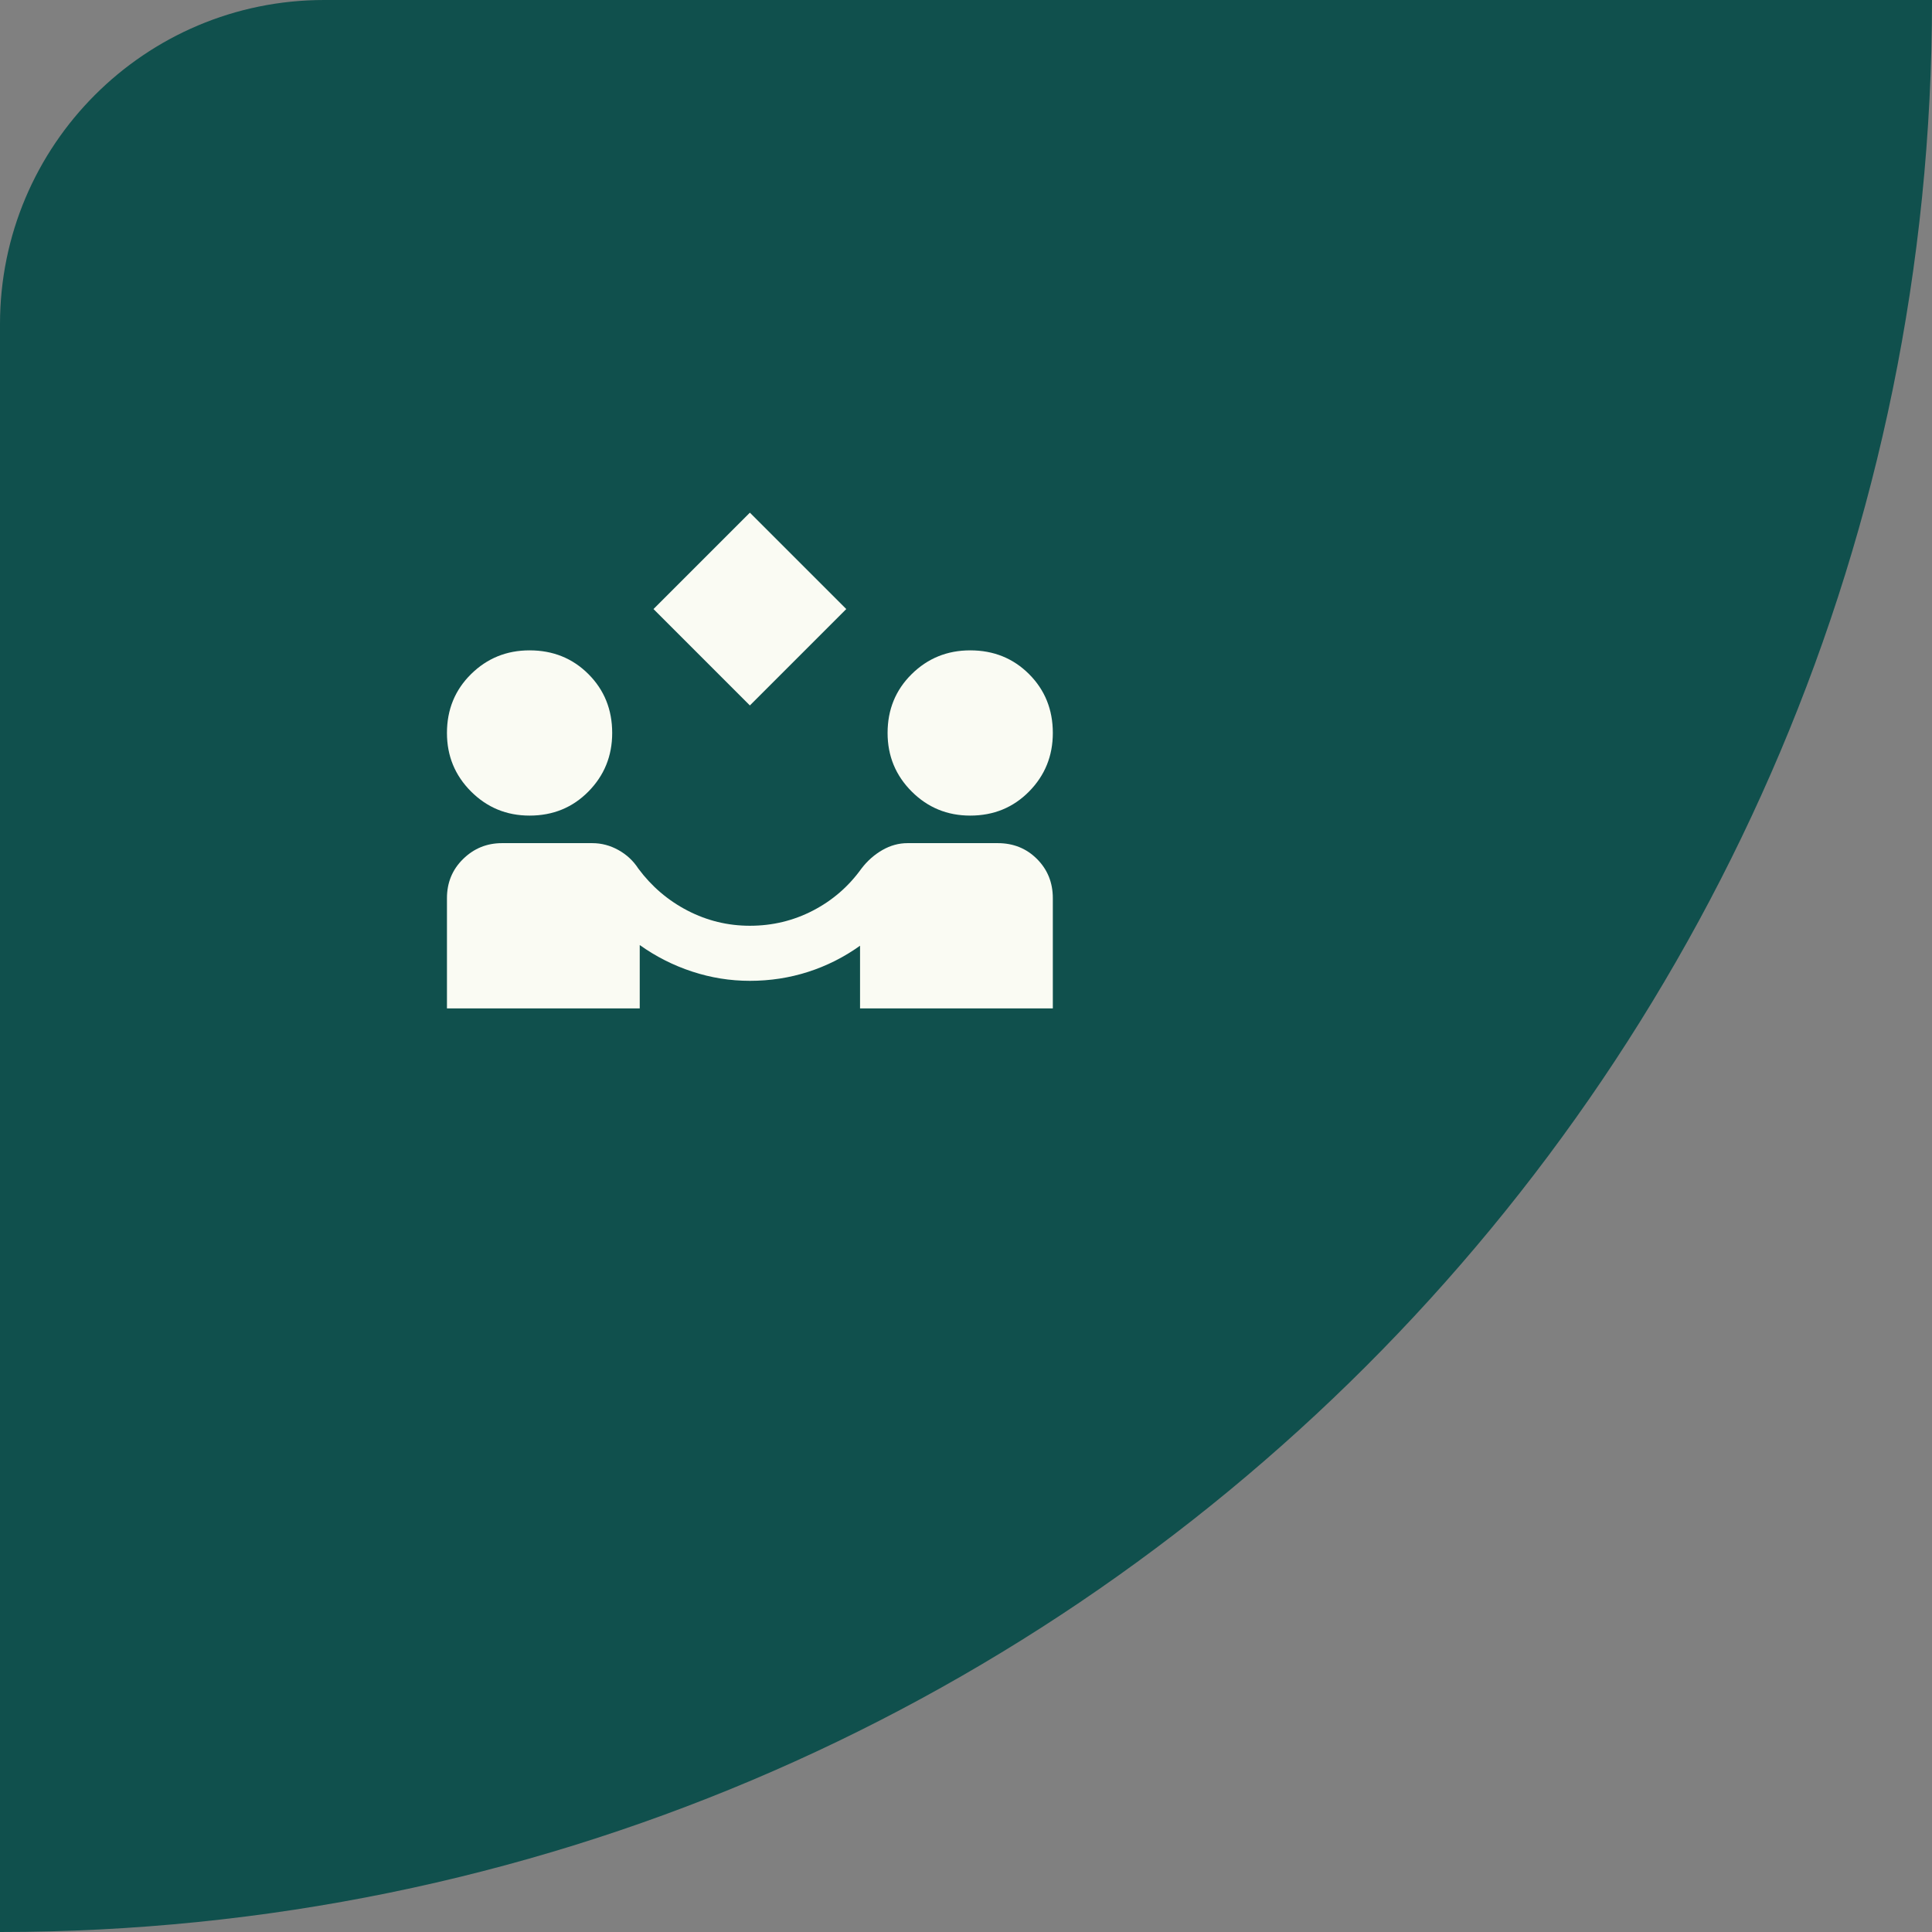 <svg width="152" height="152" viewBox="0 0 152 152" fill="none" xmlns="http://www.w3.org/2000/svg">
<rect x="0" y="0" width="152" height="152" fill="#808080" stroke="none"/>
<path d="M0 152C83.947 152 152 83.947 152 0H25.503C11.418 0 0 11.418 0 25.503V152Z" fill="#10504D"/>
<mask id="mask0_665_10371" style="mask-type:alpha" maskUnits="userSpaceOnUse" x="33" y="36" width="52" height="52">
<rect x="33" y="36" width="52" height="52" fill="#D9D9D9"/>
</mask>
<g mask="url(#mask0_665_10371)">
<path d="M58.997 55.501L51.414 47.917L58.997 40.334L66.581 47.917L58.997 55.501ZM35.164 79.334V70.667C35.164 69.439 35.588 68.41 36.437 67.58C37.286 66.749 38.306 66.334 39.497 66.334H46.593C47.316 66.334 48.002 66.514 48.652 66.876C49.302 67.237 49.825 67.724 50.222 68.338C51.27 69.746 52.561 70.848 54.095 71.642C55.63 72.437 57.264 72.834 58.997 72.834C60.767 72.834 62.419 72.437 63.954 71.642C65.488 70.848 66.761 69.746 67.772 68.338C68.242 67.724 68.793 67.237 69.424 66.876C70.056 66.514 70.716 66.334 71.402 66.334H78.497C79.725 66.334 80.754 66.749 81.585 67.58C82.415 68.41 82.831 69.439 82.831 70.667V79.334H67.664V74.405C66.4 75.308 65.037 75.994 63.575 76.463C62.112 76.933 60.586 77.167 58.997 77.167C57.445 77.167 55.928 76.924 54.447 76.436C52.967 75.949 51.595 75.253 50.331 74.351V79.334H35.164ZM41.664 64.167C39.858 64.167 38.324 63.535 37.06 62.272C35.796 61.008 35.164 59.473 35.164 57.667C35.164 55.826 35.796 54.282 37.06 53.036C38.324 51.79 39.858 51.167 41.664 51.167C43.506 51.167 45.05 51.79 46.295 53.036C47.541 54.282 48.164 55.826 48.164 57.667C48.164 59.473 47.541 61.008 46.295 62.272C45.05 63.535 43.506 64.167 41.664 64.167ZM76.331 64.167C74.525 64.167 72.99 63.535 71.727 62.272C70.463 61.008 69.831 59.473 69.831 57.667C69.831 55.826 70.463 54.282 71.727 53.036C72.99 51.79 74.525 51.167 76.331 51.167C78.172 51.167 79.716 51.79 80.962 53.036C82.208 54.282 82.831 55.826 82.831 57.667C82.831 59.473 82.208 61.008 80.962 62.272C79.716 63.535 78.172 64.167 76.331 64.167Z" fill="#FAFBF3"/>
</g>
</svg>

